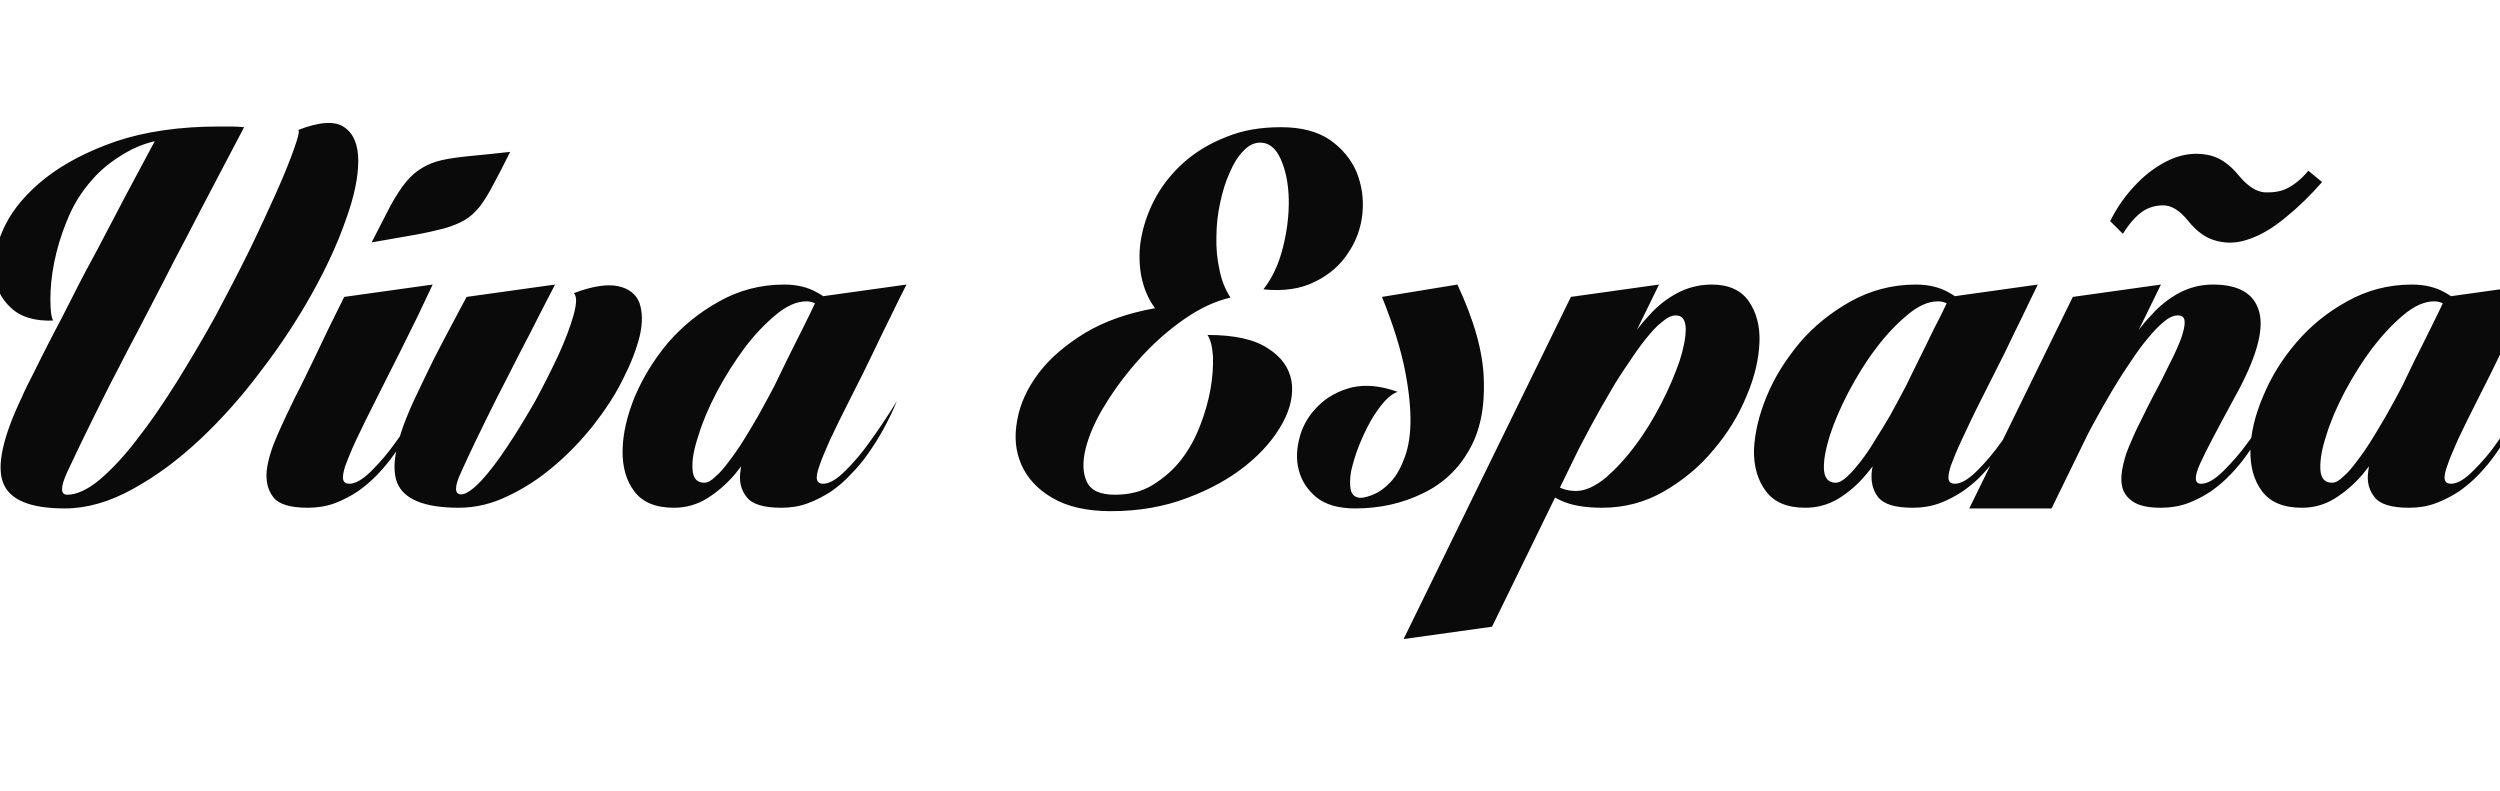 <?xml version="1.0" standalone="no"?><!DOCTYPE svg PUBLIC "-//W3C//DTD SVG 1.1//EN" "http://www.w3.org/Graphics/SVG/1.1/DTD/svg11.dtd"><svg xmlns="http://www.w3.org/2000/svg" version="1.1" width="729.2px" height="230.8px" viewBox="0 -26 729.2 230.8" style="top:-26px"><desc>headline</desc><defs/><g id="Polygon236185"><path d="m6.4 89.8c.7-1.7 1.9-4.1 3.5-7.2c1.5-3.1 3.3-6.6 5.3-10.5c2-3.8 4.2-8 6.4-12.4c2.2-4.4 4.5-8.7 6.8-12.9c5.2-10 10.9-20.8 17.1-32.3c0 0 25.7-3.4 25.7-3.4c-5.9 11.3-11.6 22-16.9 32.3c-2.3 4.3-4.6 8.8-6.9 13.3c-2.4 4.6-4.6 8.9-6.8 13.1c-2.2 4.1-4.2 8-6 11.5c-1.9 3.6-3.4 6.6-4.6 9c-4.9 9.8-8.3 16.9-10.4 21.4c-2 4.4-2 6.6 0 6.6c2.8 0 6-1.5 9.5-4.4c3.5-3 7.2-6.9 10.9-11.8c3.8-4.8 7.6-10.4 11.5-16.6c3.9-6.3 7.7-12.7 11.3-19.2c3.5-6.6 6.9-13.1 10-19.4c3.1-6.4 5.7-12.1 8-17.2c2.2-5 3.9-9.2 5-12.4c1.2-3.3 1.6-5.1 1.2-5.4c6.2-2.4 10.7-2.7 13.4-.8c2.7 1.8 4.1 5.1 4.1 9.8c0 4.8-1.2 10.6-3.7 17.4c-2.4 6.9-5.7 14-9.9 21.5c-4.2 7.5-9.1 15-14.8 22.4c-5.6 7.5-11.6 14.2-17.9 20.1c-6.3 5.9-12.8 10.7-19.6 14.4c-6.7 3.7-13.3 5.6-19.7 5.6c-10.1 0-16.1-2.5-18-7.5c-1.9-4.9-.1-13.3 5.5-25zm54.7-75.3c-1.6-.3-3.5-.5-5.5-.5c-6.6 0-12.3 1.2-17 3.5c-4.6 2.4-8.6 5.3-11.7 8.9c-3.2 3.6-5.6 7.5-7.3 11.8c-1.8 4.3-3 8.4-3.8 12.4c-.8 4-1.1 7.5-1.1 10.6c0 3.1.2 5.2.8 6.3c-5.3.2-9.5-1-12.4-3.8c-2.9-2.7-4.5-6.1-4.8-10.3c-.3-4.2.8-8.8 3.2-13.7c2.5-5 6.4-9.5 11.8-13.8c5.4-4.2 12.2-7.8 20.6-10.7c8.4-2.8 18.4-4.3 30-4.3c1.3 0 2.5 0 3.7 0c1.2 0 2.4.1 3.6.2c0 0-10.1 3.4-10.1 3.4zm25.1 75.1c1.8-3.4 3.4-6.9 5.1-10.3c1.6-3.4 3.1-6.5 4.5-9.4c1.6-3.2 3.1-6.3 4.6-9.3c0 0 25.8-3.6 25.8-3.6c-1.3 2.8-2.8 5.9-4.4 9.3c-1.5 3-3.2 6.5-5.2 10.5c-2 4-4.2 8.4-6.7 13.3c-2.5 4.9-4.5 9-6 12.2c-1.5 3.2-2.5 5.7-3.2 7.6c-.6 1.9-.8 3.3-.6 4c.2.8.8 1.2 1.8 1.2c1.8 0 4-1.3 6.5-3.8c2.5-2.5 4.8-5.2 7-8.3c2.6-3.6 5.3-7.6 8-12c-2.4 5.8-5.2 11-8.5 15.6c-1.4 2-3 3.9-4.7 5.7c-1.8 1.9-3.7 3.5-5.8 5c-2.1 1.4-4.4 2.6-6.8 3.5c-2.5.9-5.1 1.3-7.8 1.3c-5.1 0-8.5-1-10.1-3.1c-1.6-2.1-2.2-4.7-1.9-7.8c.4-3.2 1.5-6.7 3.2-10.5c1.7-3.9 3.5-7.6 5.2-11.1zm22.2-44.9c2.2-4.3 4-7.8 5.5-10.7c1.6-2.9 3.1-5.2 4.5-6.9c1.5-1.8 3-3.1 4.7-4.1c1.6-1 3.6-1.8 5.8-2.3c2.3-.5 5.1-.9 8.3-1.2c3.2-.3 7.1-.7 11.6-1.2c-1.9 3.9-3.6 7.1-5 9.7c-1.3 2.5-2.6 4.6-3.9 6.3c-1.4 1.7-2.8 3-4.4 3.9c-1.5.9-3.5 1.7-5.8 2.4c-2.4.6-5.3 1.3-8.7 1.9c-3.4.6-7.6 1.3-12.6 2.2zm12.9 44.9c1.6-3.4 3.3-6.9 5-10.4c1.8-3.5 3.4-6.6 4.9-9.4c1.7-3.3 3.4-6.3 4.9-9.2c0 0 25.8-3.6 25.8-3.6c-1.5 2.8-3 5.9-4.8 9.3c-1.5 3-3.3 6.5-5.4 10.5c-2 4-4.3 8.4-6.8 13.3c-4.9 9.8-8.3 16.9-10.3 21.4c-2.1 4.4-2.1 6.7-.1 6.7c1.4 0 3.3-1.3 5.8-3.9c2.4-2.6 5-6 7.7-10.1c2.7-4 5.4-8.5 8.1-13.2c2.6-4.8 4.9-9.4 6.9-13.7c2-4.4 3.4-8.2 4.3-11.4c.9-3.3 1-5.4.1-6.4c5.5-2.1 9.9-2.7 13-2c3.1.7 5.1 2.3 6.1 4.8c.9 2.6 1 5.8.1 9.7c-1 4-2.6 8.1-4.9 12.6c-2.2 4.5-5.1 8.9-8.6 13.4c-3.5 4.4-7.3 8.4-11.6 12c-4.2 3.6-8.7 6.5-13.4 8.7c-4.7 2.3-9.5 3.4-14.3 3.4c-10.1 0-16.1-2.5-18-7.4c-1.9-5-.1-13.3 5.5-25.1zm84.1 25.2c1 0 2.1-.6 3.3-1.8c1.3-1.1 2.6-2.6 3.9-4.4c1.4-1.8 2.8-3.8 4.3-6.2c1.4-2.3 2.9-4.7 4.3-7.2c3.2-5.8 6.7-12.3 10.3-19.6c-.5 1.8-1.2 4.1-2.1 7c-.9 3-2.1 6.2-3.6 9.7c-1.4 3.4-3.1 6.9-5 10.5c-1.9 3.5-4.1 6.7-6.5 9.6c-2.5 2.9-5.2 5.2-8.1 7c-2.9 1.8-6.2 2.7-9.6 2.7c-5.4 0-9.2-1.6-11.6-4.8c-2.4-3.2-3.5-7.2-3.4-12.1c.1-4.8 1.3-10 3.6-15.6c2.4-5.6 5.6-10.8 9.7-15.7c4.2-4.8 9.1-8.8 14.9-12c5.7-3.2 12-4.9 18.9-4.9c3.8 0 7 .8 9.6 2.3c2.6 1.4 4.7 3.1 6.2 4.9c1.8 2.1 3.2 4.5 4.1 7.2c0 0-2.6 1-2.6 1c-.8-2-1.8-3.7-3-5.2c-1-1.3-2.1-2.5-3.5-3.6c-1.3-1.1-2.8-1.7-4.3-1.7c-2.8 0-5.8 1.3-9 4c-3.1 2.6-6.2 5.8-9.1 9.7c-2.9 3.9-5.6 8.2-8 12.7c-2.4 4.6-4.2 8.8-5.4 12.8c-1.3 3.9-1.9 7.1-1.7 9.7c.1 2.6 1.2 4 3.4 4zm19-25.2c1.7-3.4 3.3-6.9 5-10.3c1.7-3.4 3.2-6.5 4.7-9.4c1.6-3.2 3.1-6.3 4.5-9.3c0 0 25.8-3.6 25.8-3.6c-1.4 2.8-3 5.9-4.6 9.3c-1.5 3-3.2 6.5-5.1 10.5c-1.9 4-4.1 8.4-6.6 13.3c-2.5 4.9-4.5 9-6 12.2c-1.4 3.2-2.5 5.7-3.1 7.6c-.7 1.9-.9 3.3-.7 4c.2.8.8 1.2 1.8 1.2c1.8 0 4-1.3 6.5-3.8c2.5-2.5 4.8-5.2 7-8.3c2.6-3.6 5.3-7.6 8-12c-2.4 5.8-5.3 11-8.6 15.6c-1.4 2-3 3.9-4.8 5.7c-1.7 1.9-3.6 3.5-5.7 5c-2.2 1.4-4.4 2.6-6.9 3.5c-2.4.9-5 1.3-7.7 1.3c-5.1 0-8.5-1-10.1-3.1c-1.7-2.1-2.3-4.7-1.8-7.8c.4-3.2 1.5-6.7 3.2-10.5c1.8-3.9 3.5-7.6 5.2-11.1zm134.5-28.8c-4.4 1-8.9 3.1-13.5 6.3c-4.6 3.2-8.8 6.9-12.7 11.2c-3.9 4.3-7.3 8.8-10.2 13.5c-2.9 4.6-4.8 9-5.8 12.9c-1 4-.9 7.3.3 9.8c1.2 2.6 3.9 3.8 8.2 3.8c4.2 0 7.9-.9 11.1-2.9c3.2-2 6-4.4 8.3-7.4c2.3-3 4.1-6.3 5.5-10c1.4-3.6 2.4-7.2 3-10.6c.6-3.5.8-6.7.7-9.5c-.2-2.8-.7-4.9-1.6-6.2c7.9 0 13.7 1.3 17.6 3.9c4 2.5 6.2 5.7 6.9 9.5c.6 3.8-.2 7.9-2.6 12.3c-2.4 4.4-5.9 8.5-10.6 12.3c-4.7 3.8-10.4 7-17.1 9.5c-6.8 2.6-14.2 3.9-22.4 3.9c-7 0-12.7-1.3-17.1-3.9c-4.3-2.5-7.3-5.8-9-9.7c-1.7-3.9-2.1-8.2-1.2-12.9c.8-4.7 2.9-9.3 6.2-13.7c3.3-4.4 7.9-8.3 13.6-11.8c5.7-3.4 12.5-5.8 20.4-7.2c-2.1-2.8-3.4-6.1-4.1-9.8c-.6-3.7-.6-7.5.2-11.4c.8-3.9 2.2-7.7 4.3-11.5c2.1-3.7 4.9-7.1 8.3-10.1c3.5-3 7.5-5.4 12.2-7.2c4.6-1.9 9.9-2.8 15.8-2.8c5.9 0 10.6 1.2 14.3 3.7c3.6 2.5 6.2 5.7 7.8 9.4c1.5 3.8 2.1 7.7 1.7 12c-.4 4.2-1.8 8.1-4.2 11.6c-2.3 3.6-5.6 6.4-9.7 8.4c-4.2 2.1-9.2 2.8-15 2.2c2.6-3.3 4.5-7.4 5.7-12.2c1.2-4.8 1.8-9.5 1.7-14.1c-.1-4.6-.9-8.4-2.3-11.6c-1.4-3.2-3.4-4.9-6-4.9c-1.8 0-3.4.8-4.9 2.4c-1.6 1.6-2.9 3.7-4 6.3c-1.2 2.6-2.1 5.5-2.8 8.8c-.7 3.2-1.1 6.6-1.1 9.9c-.1 3.4.2 6.6.9 9.7c.6 3.1 1.7 5.8 3.2 8.1zm48.8 27.5c-1.1.3-2.4 1.2-3.8 2.7c-1.4 1.6-2.8 3.5-4.1 5.8c-1.3 2.3-2.4 4.7-3.5 7.4c-1 2.6-1.7 5-2.2 7.2c-.4 2.2-.4 4.1-.1 5.6c.4 1.4 1.4 2.2 2.9 2.2c1 0 2.3-.4 3.8-1c1.6-.7 3.2-1.8 4.7-3.4c1.5-1.5 2.9-3.7 4-6.6c1.2-2.8 1.9-6.4 2-10.6c.1-4.3-.4-9.5-1.6-15.6c-1.2-6.1-3.4-13.2-6.7-21.4c0 0 22-3.6 22-3.6c4.9 10.5 7.5 19.7 7.7 27.8c.3 8.1-1.1 15-4.3 20.5c-3.1 5.5-7.6 9.8-13.5 12.6c-5.9 2.9-12.5 4.4-19.7 4.4c-4.9 0-8.7-1.1-11.4-3.3c-2.6-2.2-4.3-4.8-5.1-8c-.8-3.1-.6-6.4.4-9.9c1-3.4 2.8-6.3 5.4-8.8c2.5-2.5 5.8-4.3 9.7-5.3c3.9-.9 8.4-.5 13.4 1.3zm81.1-22.3c-1.2 0-2.5.6-4 1.9c-1.6 1.2-3.1 2.9-4.8 5c-1.6 2-3.3 4.4-5 7c-1.8 2.6-3.5 5.2-5.1 8c-3.8 6.4-7.7 13.6-11.7 21.6c.2-1 .7-2.7 1.6-4.9c.8-1.8 1.9-4.3 3.3-7.5c1.4-3.1 3.3-7.2 5.8-12.3c1.8-3.4 3.6-6.7 5.6-10.1c1.9-3.3 4.1-6.2 6.6-8.8c2.4-2.7 5.1-4.8 8.1-6.4c3-1.6 6.4-2.5 10.1-2.5c5 0 8.6 1.7 10.8 4.9c2.2 3.2 3.3 7.2 3.1 12c-.2 4.9-1.4 10.1-3.8 15.7c-2.3 5.6-5.5 10.8-9.6 15.6c-4 4.9-8.9 8.9-14.4 12.1c-5.5 3.2-11.6 4.8-18.1 4.8c-5 0-9-.7-12-2.1c-3-1.4-5.3-3.1-6.9-4.9c-2-2-3.3-4.3-3.9-7c0 0 2.6-1.2 2.6-1.2c.8 2 1.7 3.7 2.9 5.2c1 1.3 2.3 2.5 3.9 3.5c1.7 1.1 3.6 1.6 5.8 1.6c2.7 0 5.5-1.3 8.6-3.8c3-2.6 5.9-5.7 8.7-9.5c2.8-3.7 5.3-7.8 7.6-12.3c2.3-4.4 4-8.6 5.3-12.3c1.2-3.7 1.8-6.9 1.8-9.5c-.1-2.5-1-3.8-2.9-3.8zm-79.4 94.4l48.8-99.8l25.7-3.6l-48.7 99.8l-25.8 3.6zm126-45.6c1 0 2.1-.6 3.4-1.8c1.2-1.1 2.5-2.6 3.9-4.4c1.4-1.8 2.8-3.8 4.2-6.2c1.5-2.3 2.9-4.7 4.4-7.2c3.2-5.8 6.6-12.3 10.2-19.6c-.4 1.8-1.1 4.1-2 7c-.9 3-2.1 6.2-3.6 9.7c-1.5 3.4-3.2 6.9-5.1 10.5c-1.9 3.5-4 6.7-6.5 9.6c-2.4 2.9-5.1 5.2-8 7c-3 1.8-6.2 2.7-9.7 2.7c-5.3 0-9.1-1.6-11.5-4.8c-2.4-3.2-3.6-7.2-3.5-12.1c.2-4.8 1.4-10 3.7-15.6c2.3-5.6 5.6-10.8 9.7-15.7c4.1-4.8 9.1-8.8 14.8-12c5.8-3.2 12.1-4.9 19-4.9c3.8 0 7 .8 9.6 2.3c2.6 1.4 4.6 3.1 6.2 4.9c1.8 2.1 3.2 4.5 4 7.2c0 0-2.6 1-2.6 1c-.7-2-1.7-3.7-2.9-5.2c-1-1.3-2.2-2.5-3.5-3.6c-1.4-1.1-2.8-1.7-4.3-1.7c-2.9 0-5.8 1.3-9 4c-3.1 2.6-6.2 5.8-9.1 9.7c-3 3.9-5.6 8.2-8 12.7c-2.4 4.6-4.2 8.8-5.5 12.8c-1.2 3.9-1.8 7.1-1.7 9.7c.1 2.6 1.3 4 3.4 4zm19.1-25.2c1.6-3.4 3.3-6.9 5-10.3c1.7-3.4 3.2-6.5 4.6-9.4c1.7-3.2 3.2-6.3 4.6-9.3c0 0 25.7-3.6 25.7-3.6c-1.4 2.8-2.9 5.9-4.5 9.3c-1.5 3-3.2 6.5-5.1 10.5c-2 4-4.2 8.4-6.7 13.3c-2.5 4.9-4.4 9-5.9 12.2c-1.5 3.2-2.5 5.7-3.2 7.6c-.6 1.9-.8 3.3-.6 4c.2.8.8 1.2 1.8 1.2c1.8 0 4-1.3 6.5-3.8c2.5-2.5 4.8-5.2 7-8.3c2.6-3.6 5.3-7.6 8-12c-2.4 5.8-5.3 11-8.7 15.6c-1.4 2-3 3.9-4.7 5.7c-1.7 1.9-3.7 3.5-5.8 5c-2.1 1.4-4.4 2.6-6.8 3.5c-2.5.9-5 1.3-7.8 1.3c-5.1 0-8.4-1-10.1-3.1c-1.6-2.1-2.2-4.7-1.8-7.8c.5-3.2 1.6-6.7 3.3-10.5c1.7-3.9 3.5-7.6 5.2-11.1zm19.9 32.7l30.2-61.7l25.7-3.6l-31.9 65.3l-24 0zm71.1-65.3c7.6 0 12.1 2.7 13.5 8.1c1.4 5.4-1 13.7-7.3 25c-5 9.2-8.4 15.6-10.1 19.4c-1.6 3.7-1.5 5.6.4 5.6c1.9 0 4.1-1.3 6.6-3.8c2.5-2.5 4.9-5.2 7.1-8.3c2.8-3.6 5.5-7.6 8.2-12c-2.4 5.8-5.2 11-8.5 15.6c-1.4 2-3 3.9-4.7 5.7c-1.8 1.9-3.7 3.5-5.8 5c-2.1 1.4-4.4 2.6-6.8 3.5c-2.5.9-5.1 1.3-7.8 1.3c-3.4 0-5.9-.5-7.7-1.5c-1.7-1-2.8-2.3-3.4-3.9c-.5-1.6-.6-3.5-.2-5.7c.4-2.2 1-4.5 2-6.8c1-2.4 2.1-4.9 3.4-7.4c1.2-2.5 2.4-4.9 3.6-7.2c1.8-3.3 3.4-6.5 4.8-9.4c1.5-2.9 2.6-5.4 3.4-7.5c.7-2.1 1.1-3.7 1-4.9c0-1.2-.7-1.8-2-1.8c-1.2 0-2.6.6-4.1 1.9c-1.5 1.2-3.1 2.9-4.8 5c-1.7 2-3.4 4.4-5.1 7c-1.8 2.6-3.4 5.2-5.1 8c-3.8 6.4-7.7 13.6-11.7 21.6c.2-1 .8-2.7 1.6-4.9c.8-1.8 1.9-4.3 3.4-7.5c1.4-3.1 3.4-7.2 5.9-12.3c1.7-3.4 3.6-6.7 5.6-10.1c1.9-3.3 4.1-6.2 6.6-8.8c2.4-2.7 5.1-4.8 8-6.4c3-1.6 6.3-2.5 10-2.5zm-30-18.5c2-4.1 4.6-7.7 7.7-10.9c3.1-3.2 6.4-5.5 9.9-7.1c3.5-1.5 6.9-2 10.4-1.4c3.5.5 6.7 2.6 9.6 6.2c2.5 3 5 4.6 7.4 4.8c2.5.1 4.6-.2 6.5-1.1c2.2-1.1 4.3-2.8 6.3-5.2c0 0 4 3.3 4 3.3c-3.5 4-7 7.4-10.6 10.3c-3.5 2.9-6.9 5-10.3 6.2c-3.4 1.3-6.6 1.5-9.7.7c-3.1-.7-5.9-2.7-8.4-5.8c-2.5-3.1-4.9-4.6-7.3-4.6c-2.3 0-4.3.6-6.1 1.8c-2 1.4-3.9 3.6-5.7 6.5c0 0-3.7-3.7-3.7-3.7zm64.7 76.3c1 0 2.1-.6 3.3-1.8c1.3-1.1 2.6-2.6 3.9-4.4c1.4-1.8 2.8-3.8 4.3-6.2c1.4-2.3 2.9-4.7 4.3-7.2c3.3-5.8 6.7-12.3 10.3-19.6c-.5 1.8-1.2 4.1-2.1 7c-.9 3-2.1 6.2-3.6 9.7c-1.4 3.4-3.1 6.9-5 10.5c-1.9 3.5-4.1 6.7-6.5 9.6c-2.5 2.9-5.2 5.2-8.1 7c-2.9 1.8-6.1 2.7-9.6 2.7c-5.3 0-9.2-1.6-11.6-4.8c-2.4-3.2-3.5-7.2-3.4-12.1c.1-4.8 1.3-10 3.7-15.6c2.3-5.6 5.5-10.8 9.7-15.7c4.1-4.8 9-8.8 14.8-12c5.7-3.2 12-4.9 18.9-4.9c3.8 0 7 .8 9.6 2.3c2.6 1.4 4.7 3.1 6.2 4.9c1.9 2.1 3.2 4.5 4.1 7.2c0 0-2.6 1-2.6 1c-.8-2-1.8-3.7-3-5.2c-.9-1.3-2.1-2.5-3.5-3.6c-1.3-1.1-2.8-1.7-4.3-1.7c-2.8 0-5.8 1.3-9 4c-3.1 2.6-6.1 5.8-9.1 9.7c-2.9 3.9-5.6 8.2-8 12.7c-2.4 4.6-4.2 8.8-5.4 12.8c-1.3 3.9-1.8 7.1-1.7 9.7c.1 2.6 1.2 4 3.4 4zm19.1-25.2c1.6-3.4 3.2-6.9 4.9-10.3c1.7-3.4 3.3-6.5 4.7-9.4c1.6-3.2 3.1-6.3 4.5-9.3c0 0 25.8-3.6 25.8-3.6c-1.4 2.8-2.9 5.9-4.6 9.3c-1.5 3-3.2 6.5-5.1 10.5c-1.9 4-4.1 8.4-6.6 13.3c-2.5 4.9-4.5 9-6 12.2c-1.4 3.2-2.5 5.7-3.1 7.6c-.7 1.9-.9 3.3-.7 4c.2.8.8 1.2 1.8 1.2c1.9 0 4-1.3 6.5-3.8c2.5-2.5 4.9-5.2 7-8.3c2.6-3.6 5.3-7.6 8-12c-2.4 5.8-5.3 11-8.6 15.6c-1.4 2-3 3.9-4.7 5.7c-1.8 1.9-3.7 3.5-5.8 5c-2.2 1.4-4.4 2.6-6.9 3.5c-2.4.9-5 1.3-7.7 1.3c-5.1 0-8.5-1-10.1-3.1c-1.7-2.1-2.3-4.7-1.8-7.8c.4-3.2 1.5-6.7 3.2-10.5c1.8-3.9 3.5-7.6 5.3-11.1z" stroke="none" fill="#0a0a0a"/></g></svg>